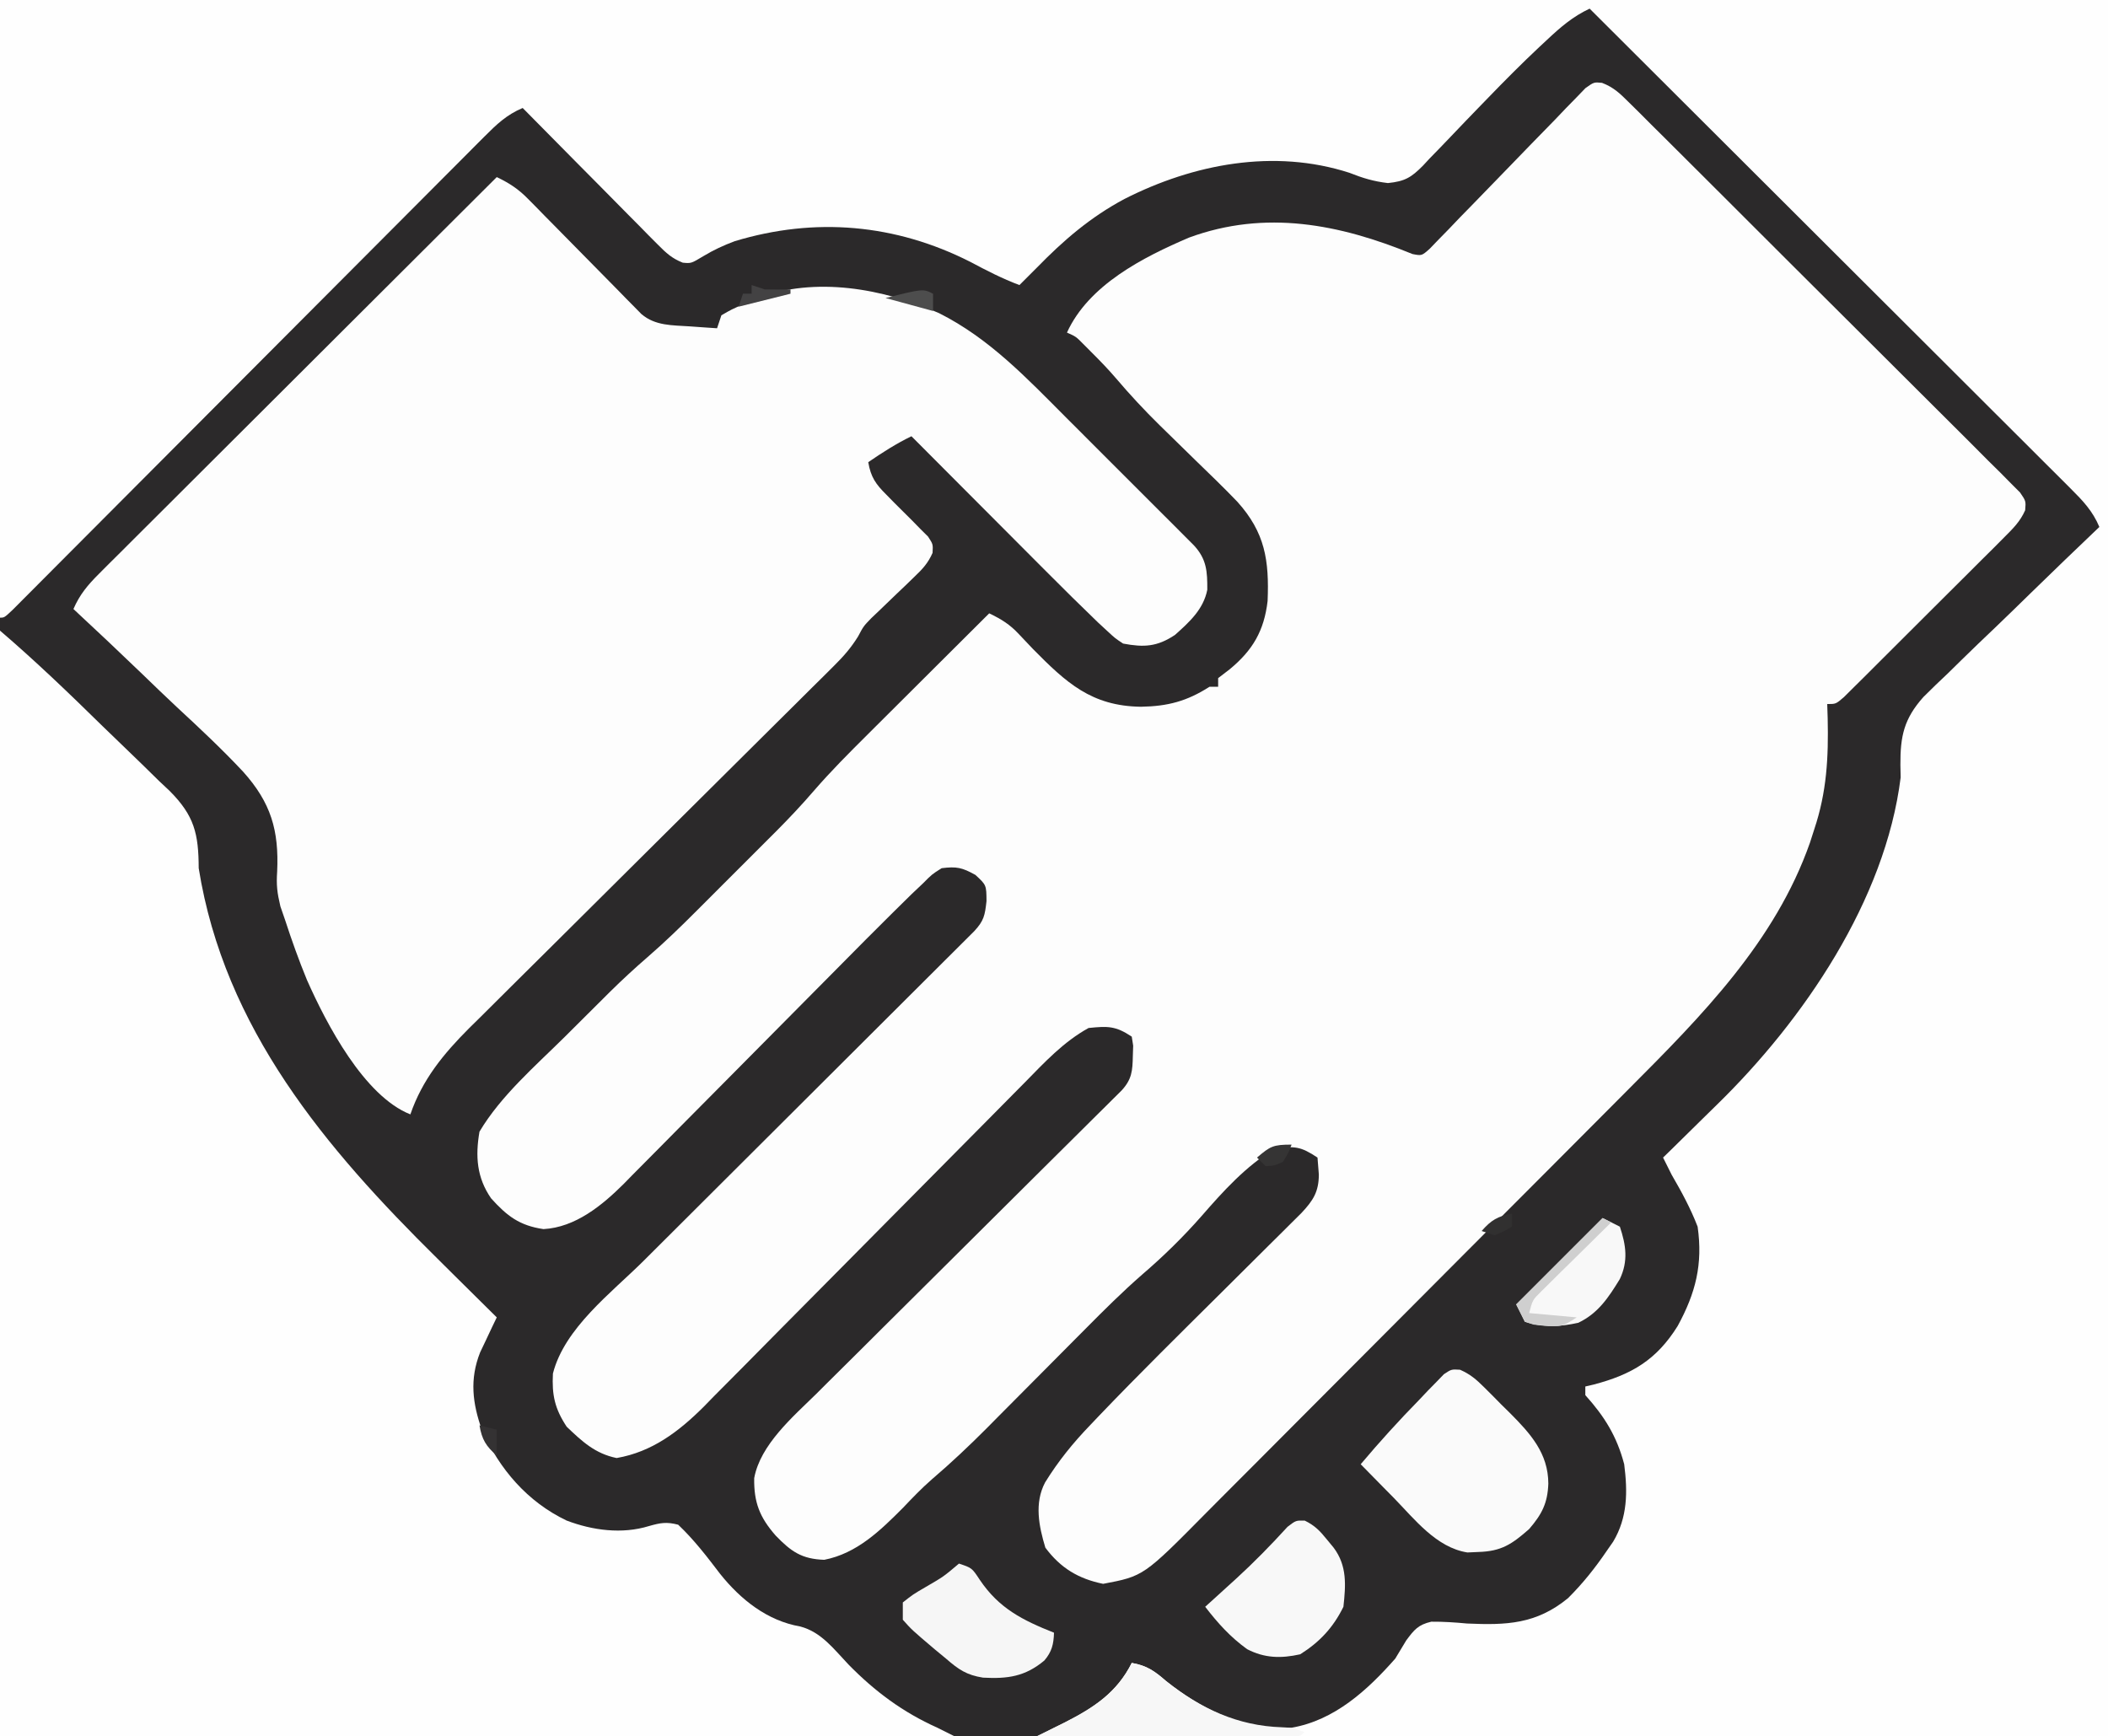<?xml version="1.0" encoding="UTF-8"?>
<svg version="1.1" xmlns="http://www.w3.org/2000/svg" width="488" height="402">
<rect width="100%" height="100%" fill="#808080" stroke="none"/>
<path d="M0 0 C161.04 0 322.08 0 488 0 C488 132.66 488 265.32 488 402 C326.96 402 165.92 402 0 402 C0 269.34 0 136.68 0 0 Z " fill="#2B292A" transform="translate(0,0)"/>
<path d="M0 0 C2.731 1.051 4.192 2.495 6.267 4.559 C7.082 5.363 7.897 6.166 8.736 6.994 C9.621 7.881 10.506 8.769 11.417 9.684 C12.365 10.624 13.313 11.563 14.261 12.502 C16.834 15.053 19.398 17.613 21.959 20.176 C24.096 22.314 26.238 24.447 28.379 26.58 C33.429 31.611 38.471 36.649 43.507 41.693 C48.709 46.901 53.925 52.094 59.148 57.28 C63.629 61.731 68.101 66.191 72.565 70.659 C75.232 73.328 77.903 75.994 80.584 78.65 C83.57 81.61 86.536 84.589 89.499 87.571 C90.394 88.452 91.289 89.334 92.212 90.243 C93.012 91.054 93.813 91.866 94.638 92.703 C95.341 93.406 96.045 94.109 96.77 94.833 C98.135 96.821 98.135 96.821 97.962 98.947 C96.801 101.578 95.139 103.191 93.106 105.223 C92.252 106.083 91.397 106.944 90.517 107.831 C89.588 108.751 88.659 109.671 87.701 110.618 C86.743 111.576 85.785 112.535 84.828 113.493 C82.823 115.499 80.812 117.499 78.798 119.495 C76.212 122.058 73.638 124.632 71.067 127.209 C69.092 129.188 67.111 131.161 65.13 133.133 C63.715 134.543 62.303 135.955 60.892 137.368 C60.034 138.216 59.177 139.064 58.293 139.938 C57.537 140.689 56.781 141.441 56.001 142.216 C54.135 143.821 54.135 143.821 52.135 143.821 C52.17 144.909 52.205 145.997 52.24 147.118 C52.444 156.16 52.038 164.16 49.135 172.821 C48.806 173.844 48.478 174.866 48.139 175.919 C40.097 198.821 23.063 216.03 6.256 232.877 C5.089 234.051 3.921 235.225 2.754 236.399 C-1.041 240.215 -4.842 244.026 -8.642 247.837 C-9.959 249.157 -11.275 250.478 -12.591 251.798 C-18.772 257.998 -24.955 264.195 -31.14 270.389 C-38.254 277.512 -45.359 284.644 -52.458 291.783 C-57.967 297.322 -63.484 302.854 -69.006 308.38 C-72.296 311.671 -75.581 314.966 -78.859 318.269 C-81.941 321.374 -85.032 324.469 -88.13 327.558 C-89.26 328.687 -90.386 329.819 -91.509 330.956 C-106.115 345.731 -106.115 345.731 -115.49 347.509 C-121.228 346.34 -125.361 343.843 -128.865 339.134 C-130.364 334.17 -131.448 328.848 -128.94 324.053 C-125.875 319.09 -122.457 314.88 -118.416 310.685 C-117.455 309.674 -117.455 309.674 -116.475 308.643 C-107.178 298.925 -97.596 289.483 -88.053 280.009 C-84.272 276.255 -80.495 272.498 -76.72 268.739 C-75.859 267.886 -74.998 267.033 -74.11 266.154 C-73.318 265.365 -72.526 264.576 -71.71 263.764 C-71.013 263.072 -70.317 262.381 -69.599 261.669 C-66.851 258.741 -65.575 256.741 -65.553 252.759 C-65.656 251.46 -65.759 250.16 -65.865 248.821 C-69.773 246.216 -71.207 246.082 -75.865 246.821 C-82.509 250.863 -87.646 256.557 -92.713 262.372 C-96.981 267.23 -101.547 271.697 -106.453 275.905 C-111.063 279.933 -115.373 284.221 -119.678 288.571 C-120.491 289.388 -121.304 290.205 -122.142 291.047 C-124.719 293.636 -127.292 296.228 -129.865 298.821 C-133.258 302.241 -136.654 305.657 -140.053 309.071 C-140.817 309.845 -141.582 310.618 -142.37 311.414 C-146.5 315.563 -150.714 319.536 -155.166 323.338 C-157.517 325.391 -159.653 327.624 -161.803 329.884 C-167.071 335.177 -172.488 340.468 -180.053 341.946 C-185.269 341.775 -187.739 340.028 -191.31 336.321 C-194.989 332.118 -196.357 328.679 -196.269 323.048 C-194.859 315.275 -187.249 308.789 -181.856 303.488 C-181.076 302.709 -180.297 301.931 -179.494 301.129 C-176.941 298.583 -174.378 296.048 -171.814 293.513 C-170.031 291.738 -168.248 289.962 -166.466 288.185 C-162.269 284.003 -158.066 279.828 -153.859 275.656 C-145.863 267.726 -137.881 259.781 -129.901 251.835 C-127.277 249.226 -124.65 246.62 -122.022 244.014 C-120.423 242.426 -118.825 240.838 -117.227 239.249 C-116.492 238.523 -115.757 237.796 -115 237.047 C-114.334 236.384 -113.668 235.721 -112.982 235.038 C-112.401 234.462 -111.82 233.886 -111.221 233.292 C-108.838 230.707 -108.682 228.742 -108.615 225.321 C-108.589 224.527 -108.563 223.733 -108.537 222.915 C-108.645 222.224 -108.753 221.533 -108.865 220.821 C-112.62 218.318 -114.412 218.369 -118.865 218.821 C-124.683 222.041 -129.023 226.745 -133.649 231.458 C-134.943 232.763 -134.943 232.763 -136.263 234.095 C-138.131 235.981 -139.998 237.869 -141.861 239.759 C-144.815 242.754 -147.778 245.74 -150.743 248.724 C-159.17 257.208 -167.586 265.703 -175.988 274.212 C-180.634 278.917 -185.29 283.614 -189.955 288.301 C-192.898 291.258 -195.83 294.226 -198.753 297.203 C-201.013 299.497 -203.289 301.775 -205.563 304.056 C-206.359 304.873 -207.156 305.69 -207.976 306.532 C-213.755 312.282 -219.916 316.965 -228.115 318.384 C-233.09 317.366 -236.077 314.574 -239.678 311.134 C-242.436 306.957 -243.127 303.785 -242.865 298.821 C-240.184 288.289 -229.347 280.156 -221.873 272.732 C-220.6 271.461 -220.6 271.461 -219.302 270.166 C-217.009 267.877 -214.714 265.591 -212.418 263.306 C-210.004 260.902 -207.594 258.496 -205.184 256.089 C-199.081 249.997 -192.973 243.909 -186.865 237.821 C-180.241 231.219 -173.617 224.616 -166.999 218.009 C-164.603 215.617 -162.207 213.227 -159.808 210.839 C-157.144 208.187 -154.483 205.532 -151.822 202.876 C-151.026 202.086 -150.23 201.295 -149.411 200.48 C-148.69 199.76 -147.97 199.04 -147.228 198.298 C-146.599 197.671 -145.97 197.044 -145.322 196.398 C-143.096 193.989 -142.862 192.796 -142.49 189.446 C-142.516 185.731 -142.516 185.731 -145.053 183.384 C-148.153 181.661 -149.395 181.397 -152.865 181.821 C-155.102 183.223 -155.102 183.223 -157.193 185.334 C-158.067 186.162 -158.941 186.99 -159.842 187.843 C-160.852 188.833 -161.859 189.826 -162.865 190.821 C-163.424 191.373 -163.984 191.924 -164.56 192.493 C-168.543 196.434 -172.489 200.411 -176.426 204.399 C-178.664 206.664 -180.908 208.925 -183.152 211.185 C-189.527 217.602 -195.899 224.022 -202.255 230.459 C-206.162 234.413 -210.078 238.358 -214 242.297 C-215.484 243.791 -216.964 245.288 -218.441 246.789 C-220.507 248.89 -222.586 250.977 -224.668 253.063 C-225.265 253.676 -225.862 254.289 -226.477 254.92 C-231.529 259.937 -237.672 264.976 -245.053 265.384 C-250.604 264.565 -253.47 262.367 -257.178 258.259 C-260.511 253.444 -260.843 248.478 -259.865 242.821 C-254.935 234.53 -246.991 227.67 -240.165 220.916 C-238.363 219.132 -236.568 217.34 -234.775 215.546 C-233.608 214.383 -232.44 213.221 -231.271 212.06 C-230.747 211.537 -230.223 211.014 -229.683 210.475 C-226.845 207.672 -223.939 204.99 -220.922 202.381 C-216.968 198.953 -213.242 195.343 -209.549 191.638 C-208.888 190.979 -208.228 190.319 -207.548 189.64 C-206.165 188.257 -204.782 186.873 -203.401 185.488 C-201.308 183.389 -199.209 181.295 -197.109 179.202 C-195.755 177.848 -194.402 176.493 -193.049 175.138 C-192.432 174.523 -191.815 173.908 -191.179 173.275 C-188.162 170.242 -185.257 167.16 -182.465 163.919 C-178.543 159.385 -174.339 155.169 -170.088 150.946 C-169.276 150.136 -168.465 149.327 -167.629 148.492 C-165.064 145.933 -162.496 143.377 -159.928 140.821 C-158.177 139.076 -156.426 137.329 -154.676 135.583 C-150.408 131.327 -146.138 127.073 -141.865 122.821 C-139.068 124.166 -137.098 125.369 -134.982 127.65 C-134.46 128.2 -133.939 128.75 -133.401 129.317 C-132.853 129.896 -132.305 130.475 -131.74 131.071 C-124.058 138.857 -118.215 144.293 -106.74 144.446 C-100.528 144.34 -96.1 143.172 -90.865 139.821 C-90.205 139.821 -89.545 139.821 -88.865 139.821 C-88.865 139.161 -88.865 138.501 -88.865 137.821 C-87.978 137.141 -87.091 136.46 -86.178 135.759 C-80.868 131.37 -78.219 126.866 -77.416 119.962 C-77.037 110.574 -77.974 104.146 -84.424 96.977 C-87.6 93.681 -90.885 90.5 -94.178 87.321 C-96.407 85.149 -98.631 82.97 -100.853 80.79 C-101.386 80.269 -101.919 79.748 -102.468 79.211 C-105.976 75.759 -109.292 72.197 -112.481 68.444 C-114.286 66.328 -116.207 64.347 -118.178 62.384 C-118.834 61.725 -119.49 61.067 -120.166 60.388 C-121.795 58.741 -121.795 58.741 -123.865 57.821 C-118.839 46.782 -106.248 40.379 -95.588 35.821 C-77.898 29.324 -60.749 32.712 -43.888 39.633 C-41.739 40.055 -41.739 40.055 -39.892 38.416 C-39.203 37.701 -38.513 36.985 -37.803 36.247 C-37.015 35.443 -36.227 34.639 -35.416 33.81 C-34.574 32.927 -33.732 32.044 -32.865 31.134 C-31.992 30.242 -31.12 29.351 -30.22 28.432 C-27.423 25.573 -24.642 22.7 -21.865 19.821 C-18.213 16.036 -14.544 12.268 -10.865 8.509 C-10.023 7.626 -9.182 6.742 -8.314 5.832 C-7.527 5.028 -6.739 4.224 -5.928 3.396 C-5.238 2.68 -4.548 1.964 -3.838 1.226 C-1.865 -0.179 -1.865 -0.179 0 0 Z " fill="#FDFDFD" transform="translate(370.865,19.179)"/>
<path d="M0 0 C161.04 0 322.08 0 488 0 C488 132.66 488 265.32 488 402 C406.16 402 324.32 402 240 402 C242.191 400.904 244.384 399.813 246.586 398.738 C253.253 395.33 258.579 391.841 262 385 C265.486 385.598 267.291 386.886 269.938 389.188 C278.284 395.834 288.127 400.697 299 400 C308.928 398.289 316.524 391.349 323 384 C323.849 382.594 324.698 381.188 325.547 379.781 C327.399 377.29 328.298 376.164 331.351 375.451 C334.142 375.428 336.847 375.614 339.625 375.875 C348.736 376.279 355.642 376.037 363 370 C366.43 366.581 369.283 363.004 372 359 C372.713 357.977 372.713 357.977 373.441 356.934 C376.806 351.318 376.813 345.371 376 339 C374.297 332.516 371.437 327.93 367 323 C367 322.34 367 321.68 367 321 C367.629 320.853 368.258 320.706 368.906 320.555 C377.735 318.241 383.493 314.841 388.375 307 C392.537 299.377 394.241 292.726 393 284 C391.368 279.764 389.278 275.918 387 272 C386.327 270.67 385.659 269.337 385 268 C385.974 267.049 385.974 267.049 386.969 266.079 C389.43 263.67 391.883 261.254 394.332 258.833 C395.384 257.796 396.437 256.763 397.494 255.732 C417.477 236.234 436.454 208.434 440 180 C439.972 178.547 439.972 178.547 439.942 177.065 C439.907 170.409 440.772 166.433 445.244 161.393 C447.12 159.52 449.007 157.696 450.941 155.887 C451.952 154.899 452.959 153.909 453.964 152.916 C456.593 150.332 459.256 147.786 461.929 145.247 C464.659 142.641 467.354 140 470.053 137.361 C475.336 132.206 480.655 127.091 486 122 C484.447 118.293 482.186 115.939 479.356 113.115 C478.88 112.638 478.405 112.161 477.915 111.669 C476.323 110.074 474.724 108.486 473.125 106.897 C471.981 105.754 470.838 104.611 469.695 103.467 C466.592 100.364 463.483 97.267 460.373 94.171 C457.124 90.934 453.88 87.691 450.636 84.449 C444.492 78.311 438.343 72.179 432.192 66.048 C425.189 59.067 418.192 52.081 411.195 45.095 C396.803 30.724 382.404 16.359 368 2 C364.094 3.825 361.206 6.334 358.086 9.266 C357.519 9.794 356.951 10.322 356.367 10.866 C352.227 14.756 348.234 18.773 344.289 22.859 C343.739 23.426 343.19 23.993 342.623 24.577 C340.38 26.893 338.137 29.208 335.922 31.551 C334.269 33.295 332.594 35.016 330.914 36.734 C330.422 37.265 329.93 37.797 329.424 38.344 C326.674 41.115 325.239 41.975 321.305 42.384 C317.994 41.999 315.463 41.225 312.375 40 C294.929 34.372 276.3 37.944 260.312 46.062 C252.41 50.287 246.24 55.599 240 62 C238.667 63.333 237.333 64.667 236 66 C232.02 64.506 228.372 62.625 224.625 60.625 C207.278 51.837 188.695 50.209 170.086 55.84 C167.467 56.824 165.197 57.869 162.812 59.312 C160 61 160 61 158.053 60.813 C155.553 59.823 154.224 58.585 152.333 56.674 C151.282 55.623 151.282 55.623 150.211 54.55 C149.466 53.79 148.721 53.03 147.953 52.246 C147.182 51.471 146.411 50.695 145.616 49.896 C143.154 47.417 140.702 44.927 138.25 42.438 C136.583 40.755 134.915 39.074 133.246 37.393 C129.156 33.27 125.075 29.138 121 25 C117.293 26.552 114.943 28.812 112.122 31.644 C111.645 32.12 111.169 32.595 110.678 33.085 C109.085 34.677 107.499 36.276 105.913 37.875 C104.772 39.019 103.63 40.162 102.488 41.305 C100.031 43.765 97.577 46.228 95.125 48.694 C91.252 52.589 87.372 56.477 83.492 60.364 C77.359 66.508 71.23 72.657 65.104 78.808 C54.121 89.836 43.133 100.857 32.139 111.874 C28.278 115.743 24.42 119.615 20.564 123.49 C18.172 125.893 15.777 128.294 13.383 130.694 C12.268 131.812 11.154 132.931 10.041 134.051 C8.529 135.573 7.013 137.092 5.497 138.61 C4.648 139.462 3.799 140.315 2.923 141.194 C1 143 1 143 0 143 C0 95.81 0 48.62 0 0 Z " fill="#FEFEFE" transform="translate(0,0)"/>
<path d="M0 0 C2.917 1.402 4.98 2.74 7.252 5.057 C8.168 5.983 8.168 5.983 9.103 6.927 C9.751 7.592 10.399 8.257 11.066 8.941 C12.079 9.966 12.079 9.966 13.113 11.011 C15.268 13.19 17.416 15.375 19.562 17.562 C22.391 20.445 25.227 23.32 28.066 26.191 C29.041 27.191 29.041 27.191 30.036 28.212 C30.948 29.133 30.948 29.133 31.877 30.073 C32.409 30.615 32.941 31.157 33.489 31.716 C36.73 34.47 40.624 34.281 44.688 34.562 C45.867 34.646 47.046 34.73 48.262 34.816 C49.617 34.907 49.617 34.907 51 35 C51.33 34.01 51.66 33.02 52 32 C54.328 30.648 54.328 30.648 57.25 29.375 C58.204 28.95 59.158 28.524 60.141 28.086 C73.753 22.916 89.519 25.803 102.406 31.508 C114.074 37.369 122.757 46.602 131.91 55.777 C133.25 57.116 133.25 57.116 134.618 58.482 C136.959 60.822 139.297 63.164 141.634 65.507 C143.553 67.429 145.476 69.347 147.399 71.265 C149.697 73.558 151.991 75.855 154.285 78.152 C155.145 79.011 156.006 79.869 156.892 80.753 C157.681 81.545 158.469 82.336 159.281 83.152 C160.325 84.197 160.325 84.197 161.391 85.264 C164.353 88.46 164.509 91.316 164.488 95.543 C163.586 100.084 160.361 102.999 157 106 C152.881 108.746 149.82 108.911 145 108 C143.123 106.753 143.123 106.753 141.309 105.068 C140.618 104.43 139.927 103.793 139.216 103.136 C135.183 99.249 131.198 95.32 127.25 91.348 C126.351 90.448 125.453 89.547 124.527 88.62 C122.164 86.253 119.804 83.884 117.445 81.513 C115.026 79.084 112.605 76.659 110.184 74.232 C105.453 69.491 100.725 64.747 96 60 C92.448 61.714 89.26 63.777 86 66 C86.583 69.452 87.727 71.086 90.195 73.531 C90.828 74.177 91.461 74.823 92.113 75.488 C93.458 76.833 94.807 78.174 96.16 79.512 C96.791 80.158 97.421 80.803 98.07 81.469 C98.656 82.051 99.241 82.633 99.844 83.232 C101 85 101 85 100.888 87.002 C99.832 89.378 98.608 90.703 96.727 92.496 C96.067 93.137 95.407 93.779 94.727 94.439 C94.033 95.099 93.34 95.758 92.625 96.438 C91.258 97.744 89.896 99.055 88.539 100.371 C87.933 100.948 87.326 101.525 86.702 102.119 C84.907 103.97 84.907 103.97 83.64 106.358 C81.993 109.012 80.279 110.959 78.066 113.154 C76.872 114.346 76.872 114.346 75.653 115.562 C74.784 116.42 73.914 117.278 73.018 118.161 C71.607 119.565 70.197 120.969 68.786 122.373 C67.273 123.876 65.758 125.377 64.242 126.878 C61.076 130.012 57.917 133.155 54.761 136.299 C46.917 144.109 39.064 151.909 31.207 159.704 C25.101 165.761 18.999 171.821 12.907 177.893 C9.774 181.014 6.635 184.128 3.49 187.236 C1.067 189.635 -1.345 192.044 -3.759 194.45 C-4.625 195.302 -5.491 196.154 -6.382 197.031 C-12.336 202.994 -17.23 208.94 -20 217 C-30.734 212.751 -39.434 196.033 -43.939 185.885 C-45.819 181.319 -47.47 176.694 -49 172 C-49.541 170.431 -49.541 170.431 -50.093 168.831 C-50.846 165.651 -51.048 163.901 -50.837 160.776 C-50.404 151.262 -52.253 144.872 -58.705 137.676 C-63.574 132.474 -68.769 127.602 -73.998 122.766 C-76.732 120.218 -79.414 117.617 -82.102 115.02 C-87.352 109.96 -92.656 104.962 -98 100 C-96.542 96.645 -94.697 94.45 -92.115 91.874 C-91.304 91.061 -90.494 90.248 -89.659 89.41 C-88.768 88.527 -87.878 87.643 -86.96 86.733 C-86.014 85.787 -85.068 84.841 -84.122 83.894 C-81.557 81.328 -78.985 78.768 -76.412 76.209 C-73.723 73.533 -71.04 70.851 -68.356 68.169 C-63.275 63.094 -58.188 58.024 -53.099 52.955 C-47.306 47.184 -41.518 41.407 -35.731 35.63 C-23.827 23.747 -11.916 11.871 0 0 Z " fill="#FDFDFD" transform="translate(115,41)"/>
<path d="M0 0 C8.232 7.056 15.975 14.492 23.708 22.084 C25.487 23.821 27.276 25.548 29.074 27.264 C31.686 29.761 34.263 32.288 36.836 34.824 C37.64 35.58 38.444 36.335 39.273 37.114 C44.998 42.859 45.969 47.032 46 55 C51.947 92.141 75.409 119.876 101.25 145.375 C102.593 146.708 103.935 148.041 105.277 149.375 C108.513 152.589 111.755 155.796 115 159 C114.646 159.735 114.291 160.471 113.926 161.228 C113.467 162.204 113.008 163.179 112.535 164.184 C112.078 165.146 111.62 166.108 111.149 167.099 C108.691 173.307 109.366 178.875 111.562 185.062 C115.631 194.156 122.099 201.699 131.156 206.031 C137.182 208.323 143.992 209.234 150.246 207.309 C152.904 206.555 154.302 206.296 157 207 C160.678 210.483 163.646 214.373 166.713 218.39 C171.477 224.35 177.628 229.243 185.25 230.562 C190.128 231.838 193.022 235.795 196.387 239.328 C202.517 245.596 209.013 250.42 217 254 C218.32 254.66 219.64 255.32 221 256 C148.07 256 75.14 256 0 256 C0 171.52 0 87.04 0 0 Z " fill="#FEFEFE" transform="translate(0,146)"/>
<path d="M0 0 C2.355 1.035 3.749 2.236 5.573 4.05 C6.223 4.696 6.874 5.342 7.544 6.009 C8.212 6.689 8.88 7.369 9.569 8.069 C10.241 8.73 10.914 9.39 11.606 10.071 C16.309 14.802 20.431 19.35 20.444 26.382 C20.278 30.876 18.975 33.432 16.007 36.882 C12.006 40.406 9.569 42.041 4.257 42.194 C3.416 42.231 2.576 42.269 1.71 42.307 C-5.498 41.172 -10.514 34.6 -15.368 29.632 C-16.104 28.887 -16.841 28.141 -17.599 27.374 C-19.402 25.548 -21.2 23.717 -22.993 21.882 C-18.63 16.694 -14.109 11.726 -9.368 6.882 C-8.714 6.189 -8.059 5.497 -7.384 4.784 C-6.747 4.136 -6.11 3.487 -5.454 2.819 C-4.885 2.23 -4.316 1.641 -3.729 1.034 C-1.993 -0.118 -1.993 -0.118 0 0 Z " fill="#FAFAFA" transform="translate(337.993,317.118)"/>
<path d="M0 0 C2.332 1.136 3.509 2.374 5.137 4.387 C5.646 5.004 6.155 5.622 6.68 6.258 C9.82 10.442 9.502 14.9 8.949 19.949 C6.599 24.74 3.463 28.107 -1.051 30.949 C-5.469 31.935 -9.269 31.871 -13.332 29.77 C-17.248 26.949 -20.099 23.766 -23.051 19.949 C-22.289 19.26 -21.527 18.57 -20.742 17.859 C-19.699 16.91 -18.656 15.961 -17.613 15.012 C-17.07 14.519 -16.527 14.026 -15.967 13.519 C-11.763 9.678 -7.823 5.646 -3.988 1.434 C-2.051 -0.051 -2.051 -0.051 0 0 Z " fill="#F8F8F8" transform="translate(302.051,352.051)"/>
<path d="M0 0 C3 1 3 1 4.812 3.75 C9.285 10.394 14.747 13.115 22 16 C21.924 18.643 21.502 20.414 19.762 22.445 C15.317 26.158 11.263 26.716 5.562 26.406 C1.764 25.804 -0.095 24.534 -3 22 C-3.852 21.297 -4.704 20.595 -5.582 19.871 C-10.903 15.354 -10.903 15.354 -13 13 C-13 11.68 -13 10.36 -13 9 C-10.664 7.148 -10.664 7.148 -7.625 5.375 C-3.56 3.014 -3.56 3.014 0 0 Z " fill="#F6F6F6" transform="translate(222,362)"/>
<path d="M0 0 C3.486 0.598 5.291 1.886 7.938 4.188 C15.909 10.536 24.501 14.575 34.758 14.895 C37 15 37 15 40 16 C39 17 39 17 36.564 17.12 C35.483 17.118 34.401 17.116 33.287 17.114 C32.066 17.113 30.844 17.113 29.586 17.113 C28.244 17.108 26.901 17.103 25.559 17.098 C24.192 17.096 22.826 17.094 21.46 17.093 C17.858 17.09 14.256 17.08 10.654 17.069 C6.981 17.058 3.308 17.054 -0.365 17.049 C-7.577 17.038 -14.788 17.021 -22 17 C-19.809 15.902 -17.616 14.813 -15.414 13.738 C-8.747 10.33 -3.421 6.841 0 0 Z " fill="#F7F7F7" transform="translate(262,385)"/>
<path d="M0 0 C1.32 0.66 2.64 1.32 4 2 C5.418 6.255 5.976 9.947 3.988 14.129 C1.376 18.389 -1.025 22.059 -5.625 24.25 C-9.798 25.177 -13.907 25.424 -18 24 C-18.66 22.68 -19.32 21.36 -20 20 C-13.4 13.4 -6.8 6.8 0 0 Z " fill="#F8F8F8" transform="translate(371,282)"/>
<path d="M0 0 C0.66 0.33 1.32 0.66 2 1 C1.46 1.53 0.92 2.059 0.364 2.605 C-2.075 5.002 -4.506 7.407 -6.938 9.812 C-7.788 10.646 -8.638 11.479 -9.514 12.338 C-10.323 13.14 -11.131 13.943 -11.965 14.77 C-13.088 15.877 -13.088 15.877 -14.234 17.007 C-16.209 18.973 -16.209 18.973 -17 22 C-13.37 22.33 -9.74 22.66 -6 23 C-9.247 25.165 -9.878 25.251 -13.562 24.875 C-14.348 24.811 -15.133 24.746 -15.941 24.68 C-16.96 24.343 -16.96 24.343 -18 24 C-18.66 22.68 -19.32 21.36 -20 20 C-13.4 13.4 -6.8 6.8 0 0 Z " fill="#CFCFCF" transform="translate(371,282)"/>
<path d="M0 0 C-0.75 1.938 -0.75 1.938 -2 4 C-4 4.875 -4 4.875 -6 5 C-6.66 4.34 -7.32 3.68 -8 3 C-4.939 0.376 -4.268 0 0 0 Z " fill="#353434" transform="translate(299,265)"/>
<path d="M0 0 C0 1.32 0 2.64 0 4 C-3.63 3.01 -7.26 2.02 -11 1 C-2.333 -1.167 -2.333 -1.167 0 0 Z " fill="#4D4D4D" transform="translate(216,68)"/>
<path d="M0 0 C0.99 0.33 1.98 0.66 3 1 C5 1.039 7 1.044 9 1 C9 1.33 9 1.66 9 2 C5.04 2.99 1.08 3.98 -3 5 C-2.67 4.01 -2.34 3.02 -2 2 C-1.34 2 -0.68 2 0 2 C0 1.34 0 0.68 0 0 Z " fill="#434243" transform="translate(174,66)"/>
<path d="M0 0 C1.32 0.33 2.64 0.66 4 1 C4 2.98 4 4.96 4 7 C1.5 4.826 0.564 3.27 0 0 Z " fill="#343233" transform="translate(111,330)"/>
<path d="M0 0 C0 0.99 0 1.98 0 3 C-1.812 4.062 -1.812 4.062 -4 5 C-4.99 4.67 -5.98 4.34 -7 4 C-4.826 1.5 -3.27 0.564 0 0 Z " fill="#313030" transform="translate(350,281)"/>
</svg>

